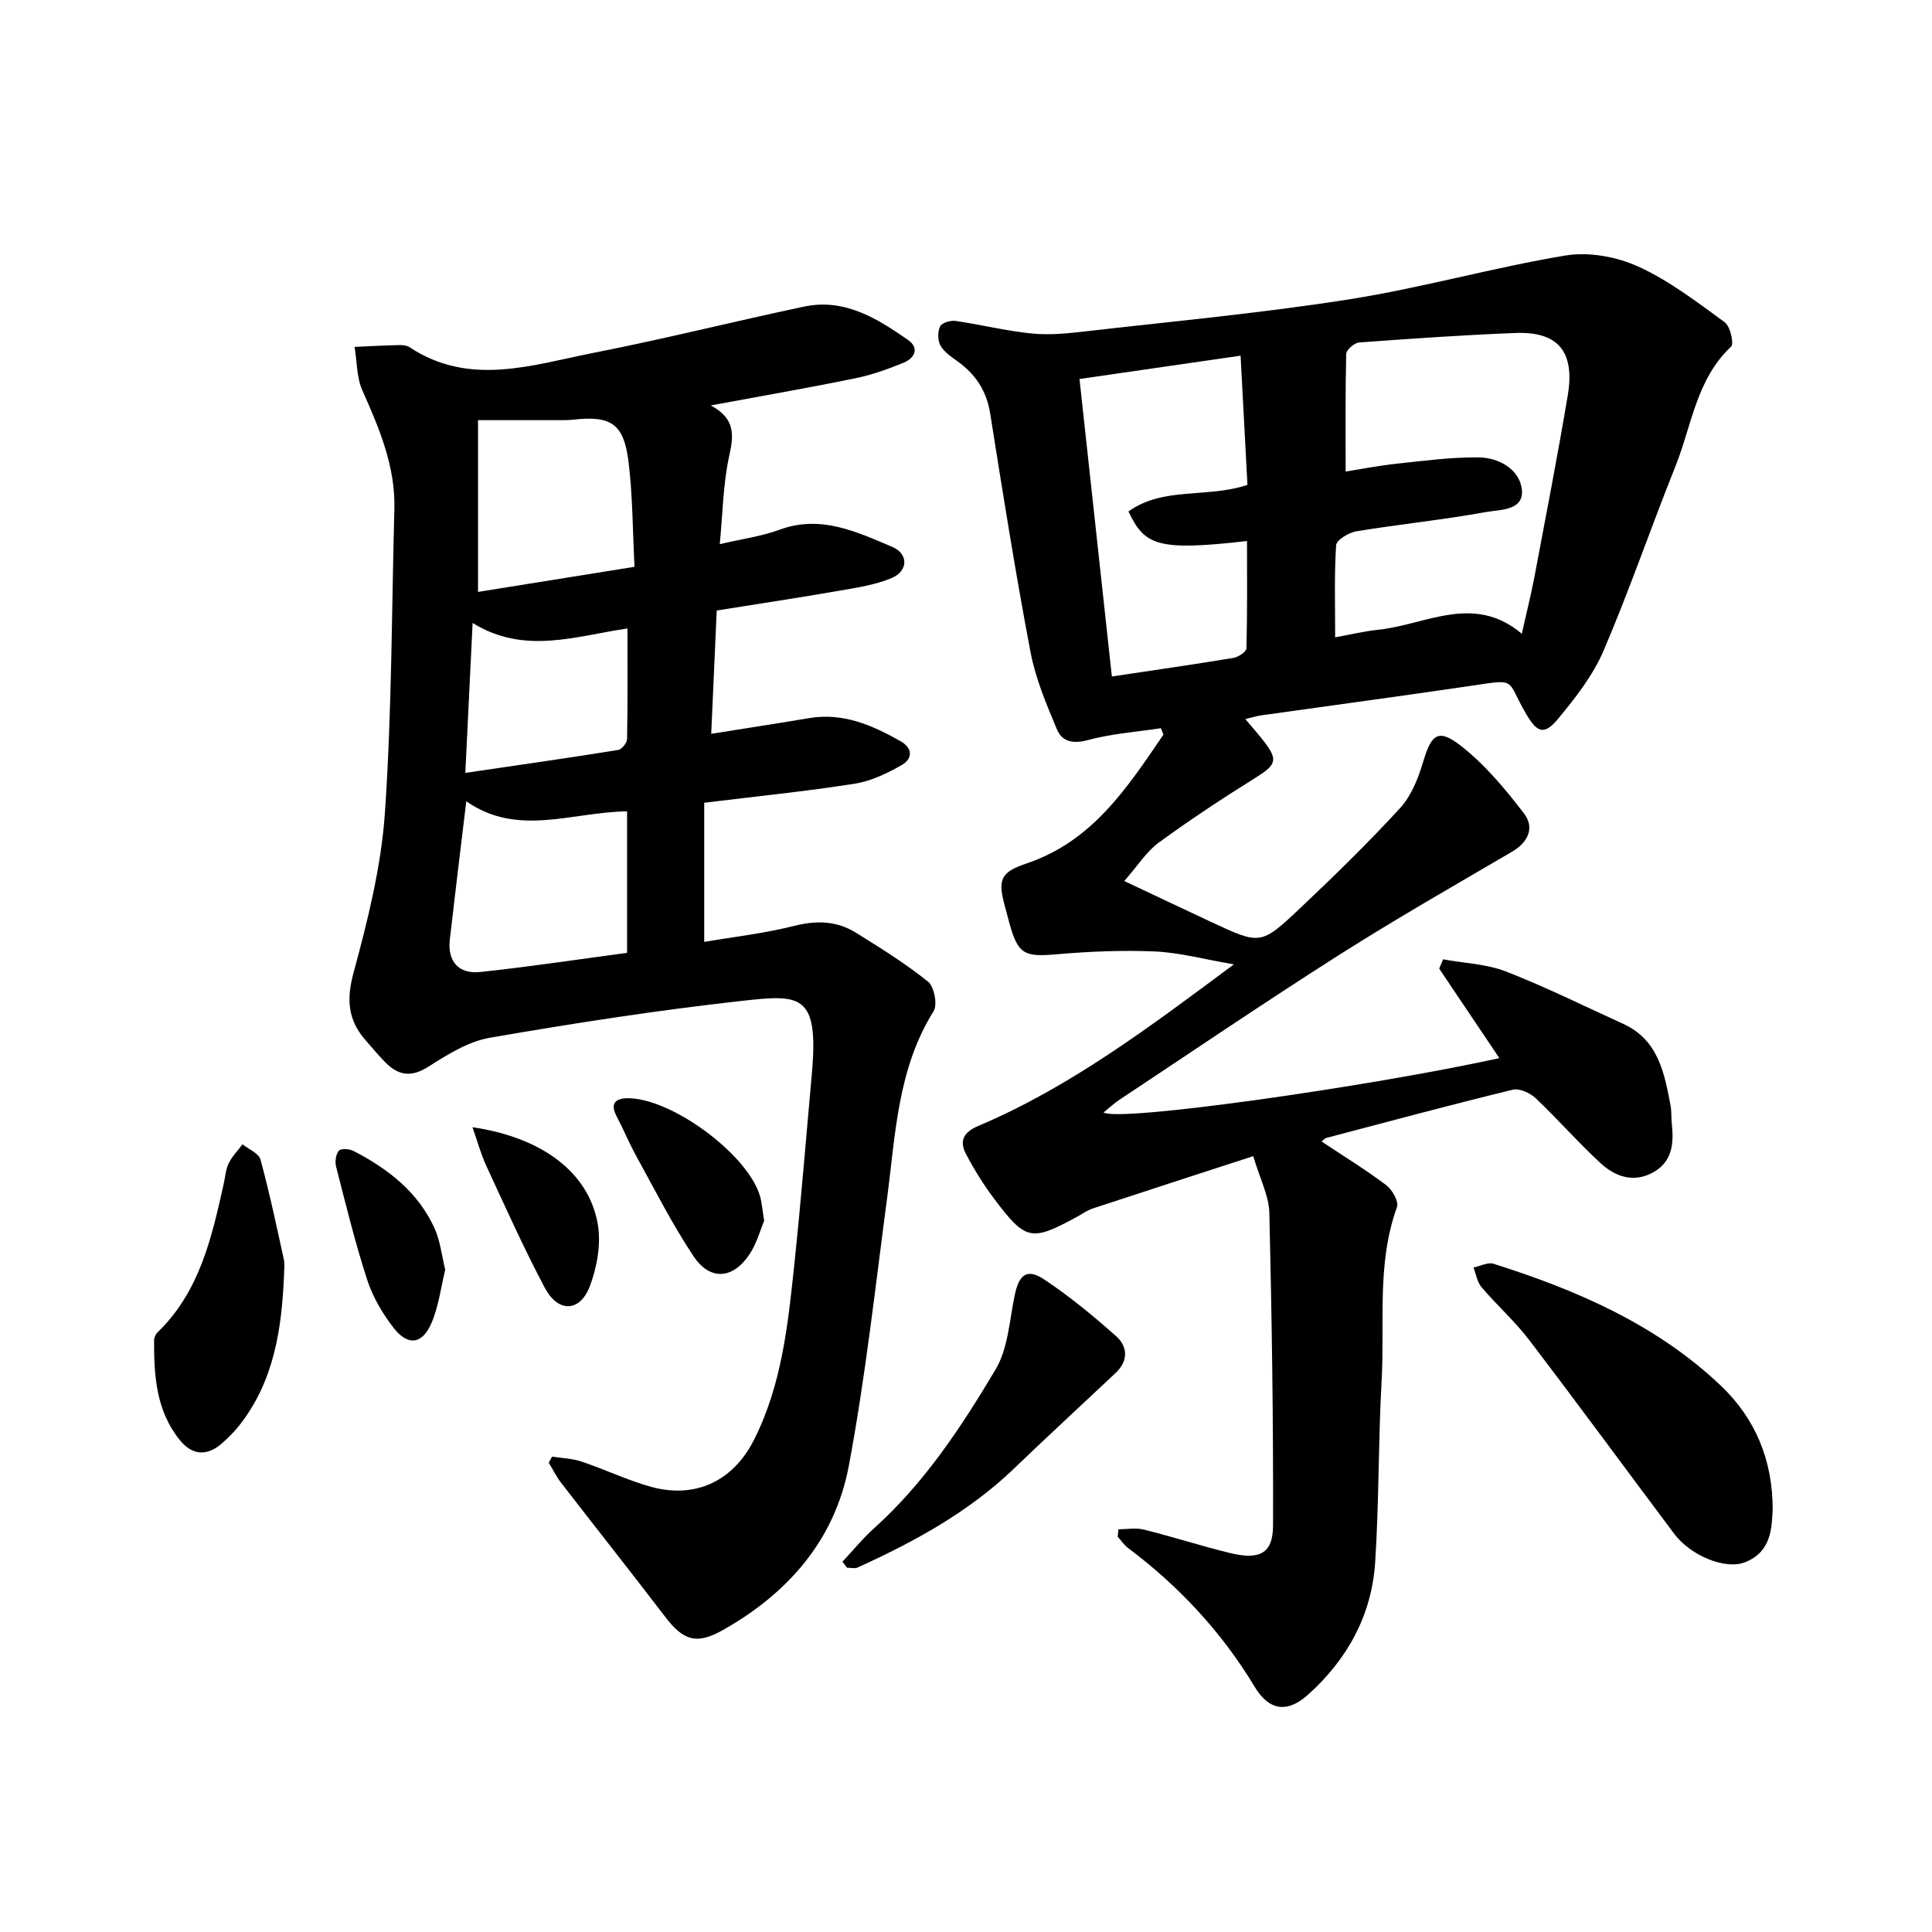 <svg enable-background="new 0 0 400 400" viewBox="0 0 400 400" xmlns="http://www.w3.org/2000/svg"><path d="m298.78 198.62c4.36.8 8.98.95 13.04 2.53 8.23 3.2 16.17 7.16 24.23 10.82 7.26 3.31 8.54 10.12 9.82 16.91.23 1.24.12 2.54.26 3.81.46 4.18.08 8.06-4.21 10.22-3.99 2-7.63.58-10.53-2.08-4.66-4.29-8.84-9.1-13.45-13.46-1.15-1.09-3.35-2.09-4.73-1.76-12.92 3.15-25.77 6.6-38.63 9.99-.28.07-.5.38-.95.74 4.52 3.01 9.09 5.81 13.36 9.02 1.25.94 2.65 3.41 2.24 4.55-4.24 11.73-2.51 23.95-3.18 35.93-.7 12.54-.52 25.13-1.34 37.66-.72 10.93-5.77 20.09-13.9 27.37-4.35 3.9-8.09 3.27-11.06-1.66-6.82-11.33-15.64-20.78-26.18-28.7-.83-.63-1.44-1.55-2.16-2.34.05-.52.1-1.04.15-1.55 1.75 0 3.59-.35 5.25.06 5.99 1.49 11.87 3.4 17.87 4.86 6.11 1.49 8.87.08 8.89-5.67.07-21.6-.25-43.2-.77-64.8-.08-3.49-1.92-6.94-3.33-11.7-11.38 3.7-22.28 7.22-33.16 10.81-1.19.39-2.26 1.16-3.37 1.77-9.42 5.13-10.58 4.94-17.13-3.78-2.18-2.9-4.12-6.03-5.81-9.24-1.42-2.69-.56-4.5 2.55-5.82 18.99-8.04 35.29-20.35 52.92-33.45-6.33-1.08-11.31-2.45-16.34-2.67-6.8-.29-13.66 0-20.44.59-6.65.58-7.94 0-9.75-6.61-.29-1.07-.57-2.15-.86-3.23-1.55-5.66-.96-7.14 4.48-8.98 13.66-4.6 20.87-15.74 28.32-26.67-.18-.44-.35-.88-.53-1.32-5.04.77-10.2 1.12-15.09 2.45-3.08.84-5.36.34-6.42-2.18-2.19-5.21-4.44-10.55-5.49-16.06-3.11-16.39-5.73-32.88-8.34-49.36-.76-4.76-3.08-8.21-6.9-10.91-1.28-.91-2.71-1.91-3.42-3.22-.57-1.06-.58-2.86-.04-3.93.38-.75 2.17-1.27 3.22-1.11 5.31.77 10.56 2.1 15.89 2.61 3.72.36 7.55-.06 11.3-.49 18.14-2.08 36.34-3.77 54.36-6.61 15-2.37 29.71-6.57 44.69-9.06 4.8-.8 10.55.24 15.03 2.27 6.42 2.91 12.18 7.35 17.94 11.54 1.15.83 1.97 4.45 1.33 5.05-7.22 6.77-8.15 16.36-11.53 24.79-5.08 12.67-9.5 25.61-14.87 38.15-2.2 5.13-5.83 9.79-9.44 14.14-2.88 3.47-4.34 2.82-6.57-.98-4.37-7.42-1.57-7.33-11.97-5.79-14.29 2.1-28.62 4.02-42.92 6.04-.89.13-1.77.4-3.29.76 1.57 1.87 2.81 3.24 3.93 4.7 2.89 3.77 2.42 4.8-1.63 7.34-6.86 4.29-13.64 8.74-20.17 13.51-2.58 1.88-4.39 4.81-7.18 7.99 6.54 3.08 12.22 5.78 17.92 8.44 10.2 4.76 10.33 4.88 18.38-2.72 7.15-6.75 14.21-13.63 20.85-20.88 2.32-2.54 3.74-6.2 4.75-9.59 1.67-5.62 3.09-6.91 7.76-3.27 5 3.89 9.21 8.96 13.1 14.03 2.22 2.89.93 5.92-2.48 7.92-12.03 7.05-24.15 13.96-35.91 21.44-15.29 9.72-30.28 19.91-45.38 29.92-1.12.75-2.12 1.69-3.28 2.62 2.97 2.03 54.26-5.2 81.95-11.24-4.23-6.29-8.34-12.42-12.46-18.54.27-.65.54-1.28.81-1.92zm16.29-67.41c1-4.45 1.93-8.14 2.64-11.88 2.35-12.49 4.78-24.96 6.88-37.49 1.51-9.07-2.02-13.24-10.84-12.9-10.8.42-21.58 1.17-32.36 1.97-.98.07-2.65 1.52-2.67 2.36-.2 8.01-.12 16.03-.12 24.36 3.4-.54 6.97-1.25 10.57-1.63 5.67-.6 11.36-1.37 17.03-1.3 4.16.05 8.39 2.49 8.88 6.6.53 4.46-4.57 4.2-7.46 4.72-8.88 1.61-17.9 2.52-26.81 3.98-1.57.26-4.11 1.8-4.18 2.89-.4 6.15-.2 12.35-.2 19.06 3.26-.59 6-1.26 8.78-1.55 9.93-.99 19.86-7.63 29.86.81zm-56.8-30.82c-.46-8.73-.94-17.61-1.42-26.75-11.62 1.68-22.56 3.27-33.35 4.83 2.25 20.68 4.46 40.97 6.7 61.59 8.35-1.25 16.78-2.46 25.19-3.85 1.01-.17 2.65-1.27 2.67-1.98.2-7.38.12-14.77.12-22.22-18.68 2.15-21.21.86-24.55-6.12 7.26-5.19 16.26-2.7 24.64-5.5z"/><path d="m147.15 83.94c5.05 2.68 4.81 6.05 3.84 10.39-1.29 5.8-1.34 11.87-1.97 18.33 4.52-1.06 8.63-1.61 12.42-3 8.5-3.12 15.89.45 23.26 3.55 3.43 1.45 3.35 5.01-.08 6.46-3.29 1.39-6.97 1.96-10.54 2.58-8.42 1.46-16.86 2.74-25.69 4.15-.38 8.5-.75 16.84-1.14 25.53 7.17-1.15 13.73-2.15 20.27-3.25 7.03-1.18 13.07 1.45 18.95 4.79 2.58 1.47 2.4 3.65.34 4.85-3.04 1.76-6.44 3.4-9.87 3.94-10.14 1.59-20.38 2.62-31.14 3.94v28.81c6.08-1.04 12.47-1.76 18.65-3.32 4.64-1.18 8.84-1.03 12.8 1.44 5.1 3.17 10.23 6.36 14.89 10.11 1.28 1.03 2 4.77 1.15 6.12-7.5 12-7.89 25.62-9.66 38.97-2.44 18.41-4.47 36.92-7.89 55.15-2.88 15.36-12.62 26.45-26.17 34.06-5.37 3.02-8.1 2.1-11.81-2.74-7.13-9.33-14.43-18.53-21.6-27.82-.99-1.28-1.7-2.76-2.55-4.15.23-.42.46-.84.69-1.25 2.03.32 4.15.37 6.07 1.01 4.8 1.61 9.42 3.83 14.28 5.2 9.18 2.59 17.07-1.04 21.43-9.64 5.81-11.45 7.07-24.01 8.39-36.5 1.38-13.12 2.44-26.27 3.62-39.42 1.49-16.6-2.47-16.34-14.48-15.01-17.46 1.94-34.85 4.63-52.16 7.63-4.47.77-8.79 3.47-12.73 5.98-3.52 2.25-6.18 1.89-8.88-.82-1.46-1.46-2.76-3.07-4.13-4.62-3.68-4.17-4.03-8.43-2.51-14.01 2.94-10.83 5.72-21.94 6.49-33.07 1.44-20.9 1.39-41.9 1.96-62.86.24-8.86-3.11-16.72-6.62-24.61-1.21-2.71-1.11-6-1.62-9.02 3.01-.13 6.03-.3 9.04-.37.78-.02 1.72.02 2.32.42 12.47 8.27 25.43 3.67 38.14 1.18 14.58-2.86 29.01-6.5 43.56-9.57 8.35-1.77 15.09 2.42 21.51 6.89 2.44 1.7 1.39 3.79-.91 4.73-3.21 1.31-6.53 2.51-9.91 3.2-9.63 1.98-19.29 3.65-30.01 5.64zm-50.61 81.95c-1.21 10.07-2.35 19.34-3.41 28.62-.51 4.49 1.77 7.22 6.34 6.73 10.05-1.07 20.05-2.59 30.36-3.96 0-9.9 0-19.5 0-29.3-11.37.13-22.67 5.37-33.29-2.09zm2.43-43.34c10.68-1.71 21.22-3.41 32.4-5.2-.4-7.65-.37-14.79-1.25-21.81-.98-7.83-3.64-9.51-11.36-8.66-.63.07-1.27.11-1.9.11-5.76.01-11.52 0-17.89 0zm-2.63 37.47c11.08-1.63 21.39-3.1 31.66-4.75.74-.12 1.82-1.48 1.83-2.29.14-7.59.08-15.18.08-22.86-10.77 1.57-21.34 5.5-32.06-1.14-.5 10.47-.97 20.12-1.51 31.04z"/><path d="m367.01 312.56c-.19 3.74-.24 8.77-5.76 10.9-4.13 1.59-11.26-1.42-14.63-5.91-10.01-13.36-19.88-26.82-30-40.09-2.97-3.9-6.7-7.22-9.89-10.97-.9-1.06-1.13-2.69-1.66-4.06 1.4-.29 2.98-1.16 4.16-.78 17.22 5.46 33.65 12.54 46.99 25.18 7.25 6.86 10.82 15.57 10.79 25.73z"/><path d="m58.8 264.1c-.48 11.11-2.07 21.86-9.21 30.96-1.07 1.37-2.33 2.61-3.63 3.76-3.07 2.7-6.12 2.53-8.69-.62-4.95-6.06-5.4-13.36-5.37-20.74 0-.56.36-1.26.77-1.66 8.7-8.44 11.18-19.63 13.67-30.82.31-1.39.4-2.9 1.02-4.15.7-1.43 1.88-2.62 2.85-3.92 1.29 1.04 3.37 1.87 3.72 3.16 1.86 6.83 3.32 13.77 4.84 20.7.23 1.07.03 2.22.03 3.33z"/><path d="m174.42 323.34c2.19-2.34 4.23-4.86 6.61-6.99 10.41-9.36 18.01-20.94 25.07-32.77 2.63-4.4 2.9-10.26 4-15.5.89-4.23 2.56-5.54 6.11-3.17 5.25 3.5 10.17 7.55 14.89 11.75 2.36 2.1 2.55 5.08-.07 7.54-7.01 6.61-14.11 13.14-21.06 19.82-9.41 9.05-20.66 15.17-32.4 20.51-.61.28-1.47.04-2.21.04-.3-.42-.62-.83-.94-1.23z"/><path d="m158.21 252.75c-.81 1.91-1.54 4.73-3.08 7.01-3.42 5.08-8.12 5.43-11.51.37-4.39-6.56-7.96-13.66-11.79-20.59-1.52-2.76-2.73-5.68-4.19-8.48-1.33-2.54-.27-3.64 2.21-3.68 9.04-.14 24.92 11.55 27.49 20.22.4 1.36.49 2.81.87 5.15z"/><path d="m97.82 233.38c14.3 2.09 24 9.25 25.93 19.97.73 4.1-.12 8.9-1.6 12.87-2.05 5.46-6.57 5.63-9.34.43-4.38-8.23-8.18-16.77-12.11-25.24-1.13-2.42-1.82-5.03-2.88-8.03z"/><path d="m92.18 262.9c-.9 3.67-1.36 7.53-2.82 10.96-1.92 4.5-4.91 4.89-7.89 1.04-2.29-2.96-4.3-6.39-5.45-9.93-2.5-7.69-4.42-15.57-6.43-23.41-.27-1.03-.07-2.58.57-3.32.44-.51 2.2-.39 3.05.06 7.19 3.73 13.44 8.56 16.83 16.17 1.12 2.54 1.41 5.45 2.14 8.43z"/></svg>